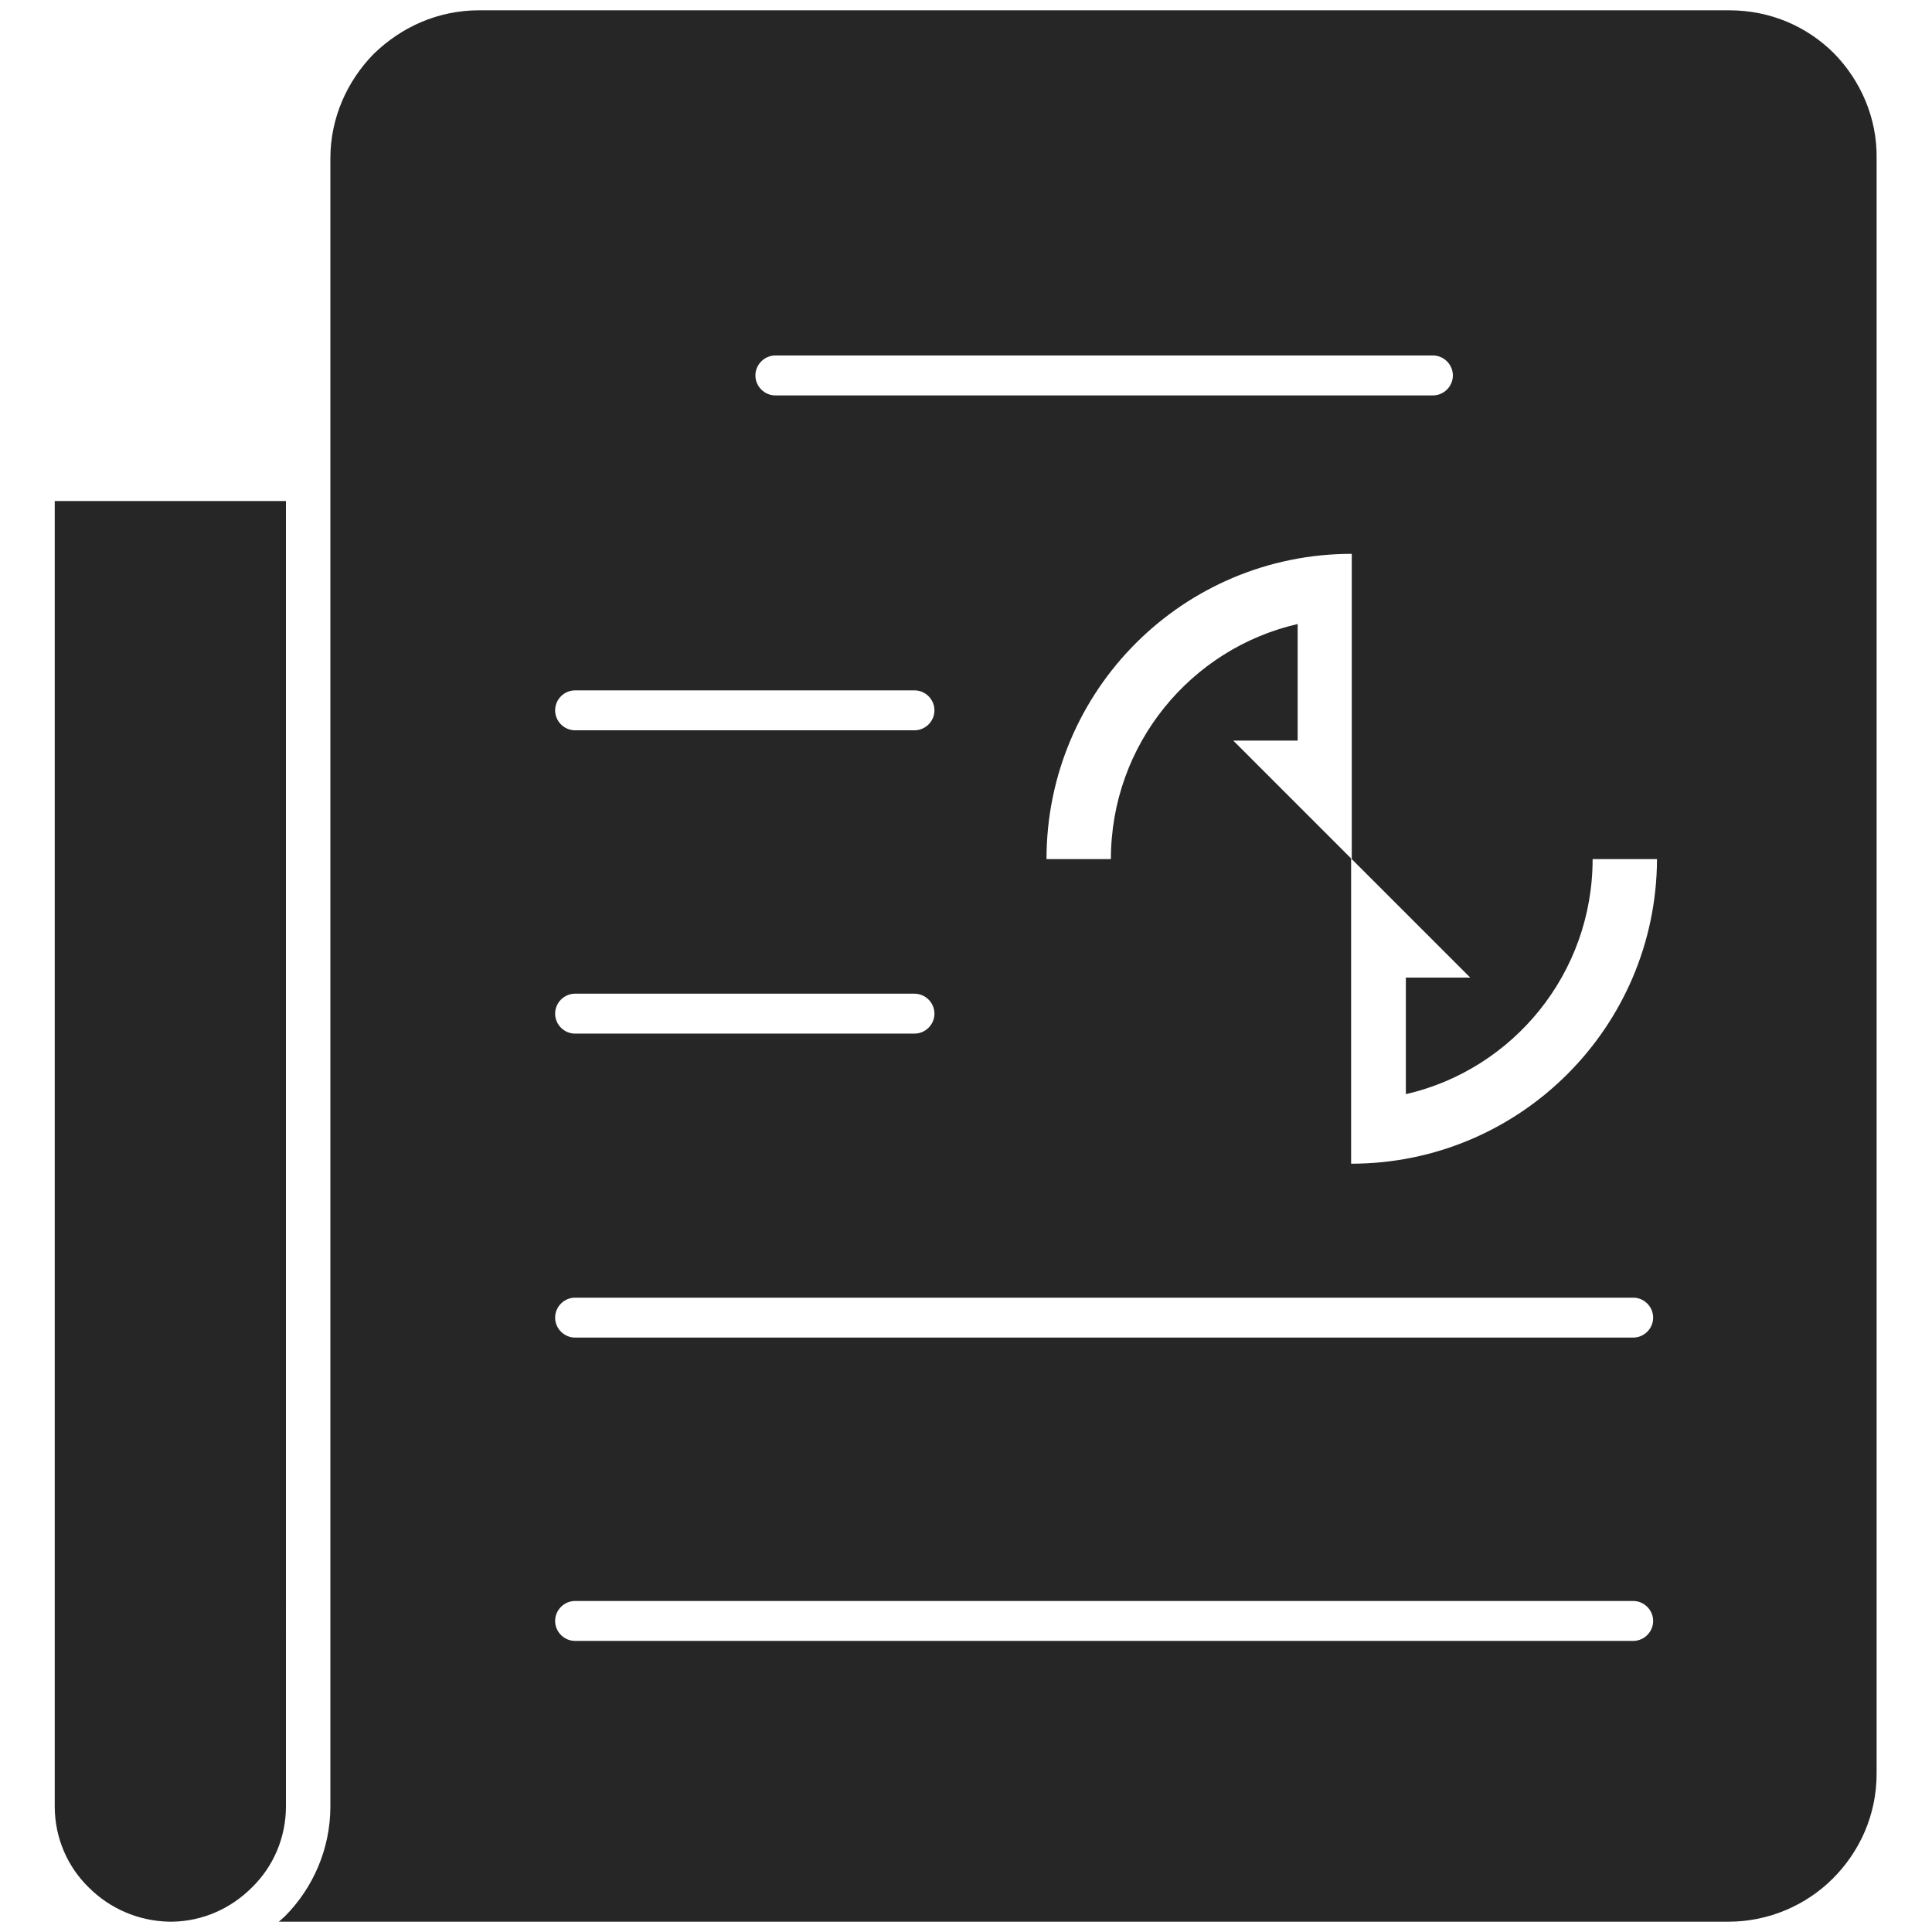 <?xml version="1.0" encoding="utf-8"?>
<!-- Generator: Adobe Illustrator 26.5.0, SVG Export Plug-In . SVG Version: 6.00 Build 0)  -->
<svg version="1.1" id="Layer_1" xmlns="http://www.w3.org/2000/svg" xmlns:xlink="http://www.w3.org/1999/xlink" x="0px" y="0px"
	 viewBox="0 0 300 300" style="enable-background:new 0 0 300 300;" xml:space="preserve">
<style type="text/css">
	.st0{fill-rule:evenodd;clip-rule:evenodd;fill:#262626;}
</style>
<path class="st0" d="M284.8,8.3c-4.2-4.2-9.9-6.7-16.3-6.7H74.4C68,1.6,62.3,4.2,58,8.4c-4.1,4.2-6.7,9.9-6.7,16.2v255.9
	c0,6.6-2.7,12.7-7.1,17.1l-0.9,0.8h225.1c6.3,0,12.1-2.6,16.2-6.7c4.2-4.2,6.8-9.9,6.8-16.3V24.6C291.5,18.3,288.9,12.5,284.8,8.3z
	 M120.4,55.2h102.1c1.7,0,3.1,1.4,3.1,3.1c0,1.7-1.4,3.1-3.1,3.1H120.4c-1.7,0-3.1-1.4-3.1-3.1C117.3,56.6,118.7,55.2,120.4,55.2z
	 M89.3,107.2H142c1.7,0,3.1,1.4,3.1,3.1s-1.4,3.1-3.1,3.1H89.3c-1.7,0-3.1-1.4-3.1-3.1S87.6,107.2,89.3,107.2z M89.3,154.3H142
	c1.7,0,3.1,1.4,3.1,3.1c0,1.7-1.4,3.1-3.1,3.1H89.3c-1.7,0-3.1-1.4-3.1-3.1C86.2,155.7,87.6,154.3,89.3,154.3z M253.6,254.8H89.3
	c-1.7,0-3.1-1.4-3.1-3.1c0-1.7,1.4-3.1,3.1-3.1h164.3c1.7,0,3.1,1.4,3.1,3.1C256.7,253.4,255.3,254.8,253.6,254.8z M253.6,207.7
	H89.3c-1.7,0-3.1-1.4-3.1-3.1c0-1.7,1.4-3.1,3.1-3.1h164.3c1.7,0,3.1,1.4,3.1,3.1C256.7,206.3,255.3,207.7,253.6,207.7z
	 M209.8,180.7v-47.4L191.5,115h10V96.9c-16.6,3.8-29,18.7-29,36.5h-10c0-26.2,21.2-47.4,47.4-47.4v47.4l18.4,18.4h-10v18.1
	c16.6-3.8,29-18.7,29-36.5h10C257.2,159.5,236,180.7,209.8,180.7z M44.3,77.8H8.5v202.7c0,4.9,2,9.4,5.3,12.6
	c3.2,3.2,7.6,5.2,12.5,5.3l0.5,0c4.8-0.1,9.1-2.1,12.3-5.3c3.3-3.2,5.3-7.7,5.3-12.6V77.8z"/>
</svg>
